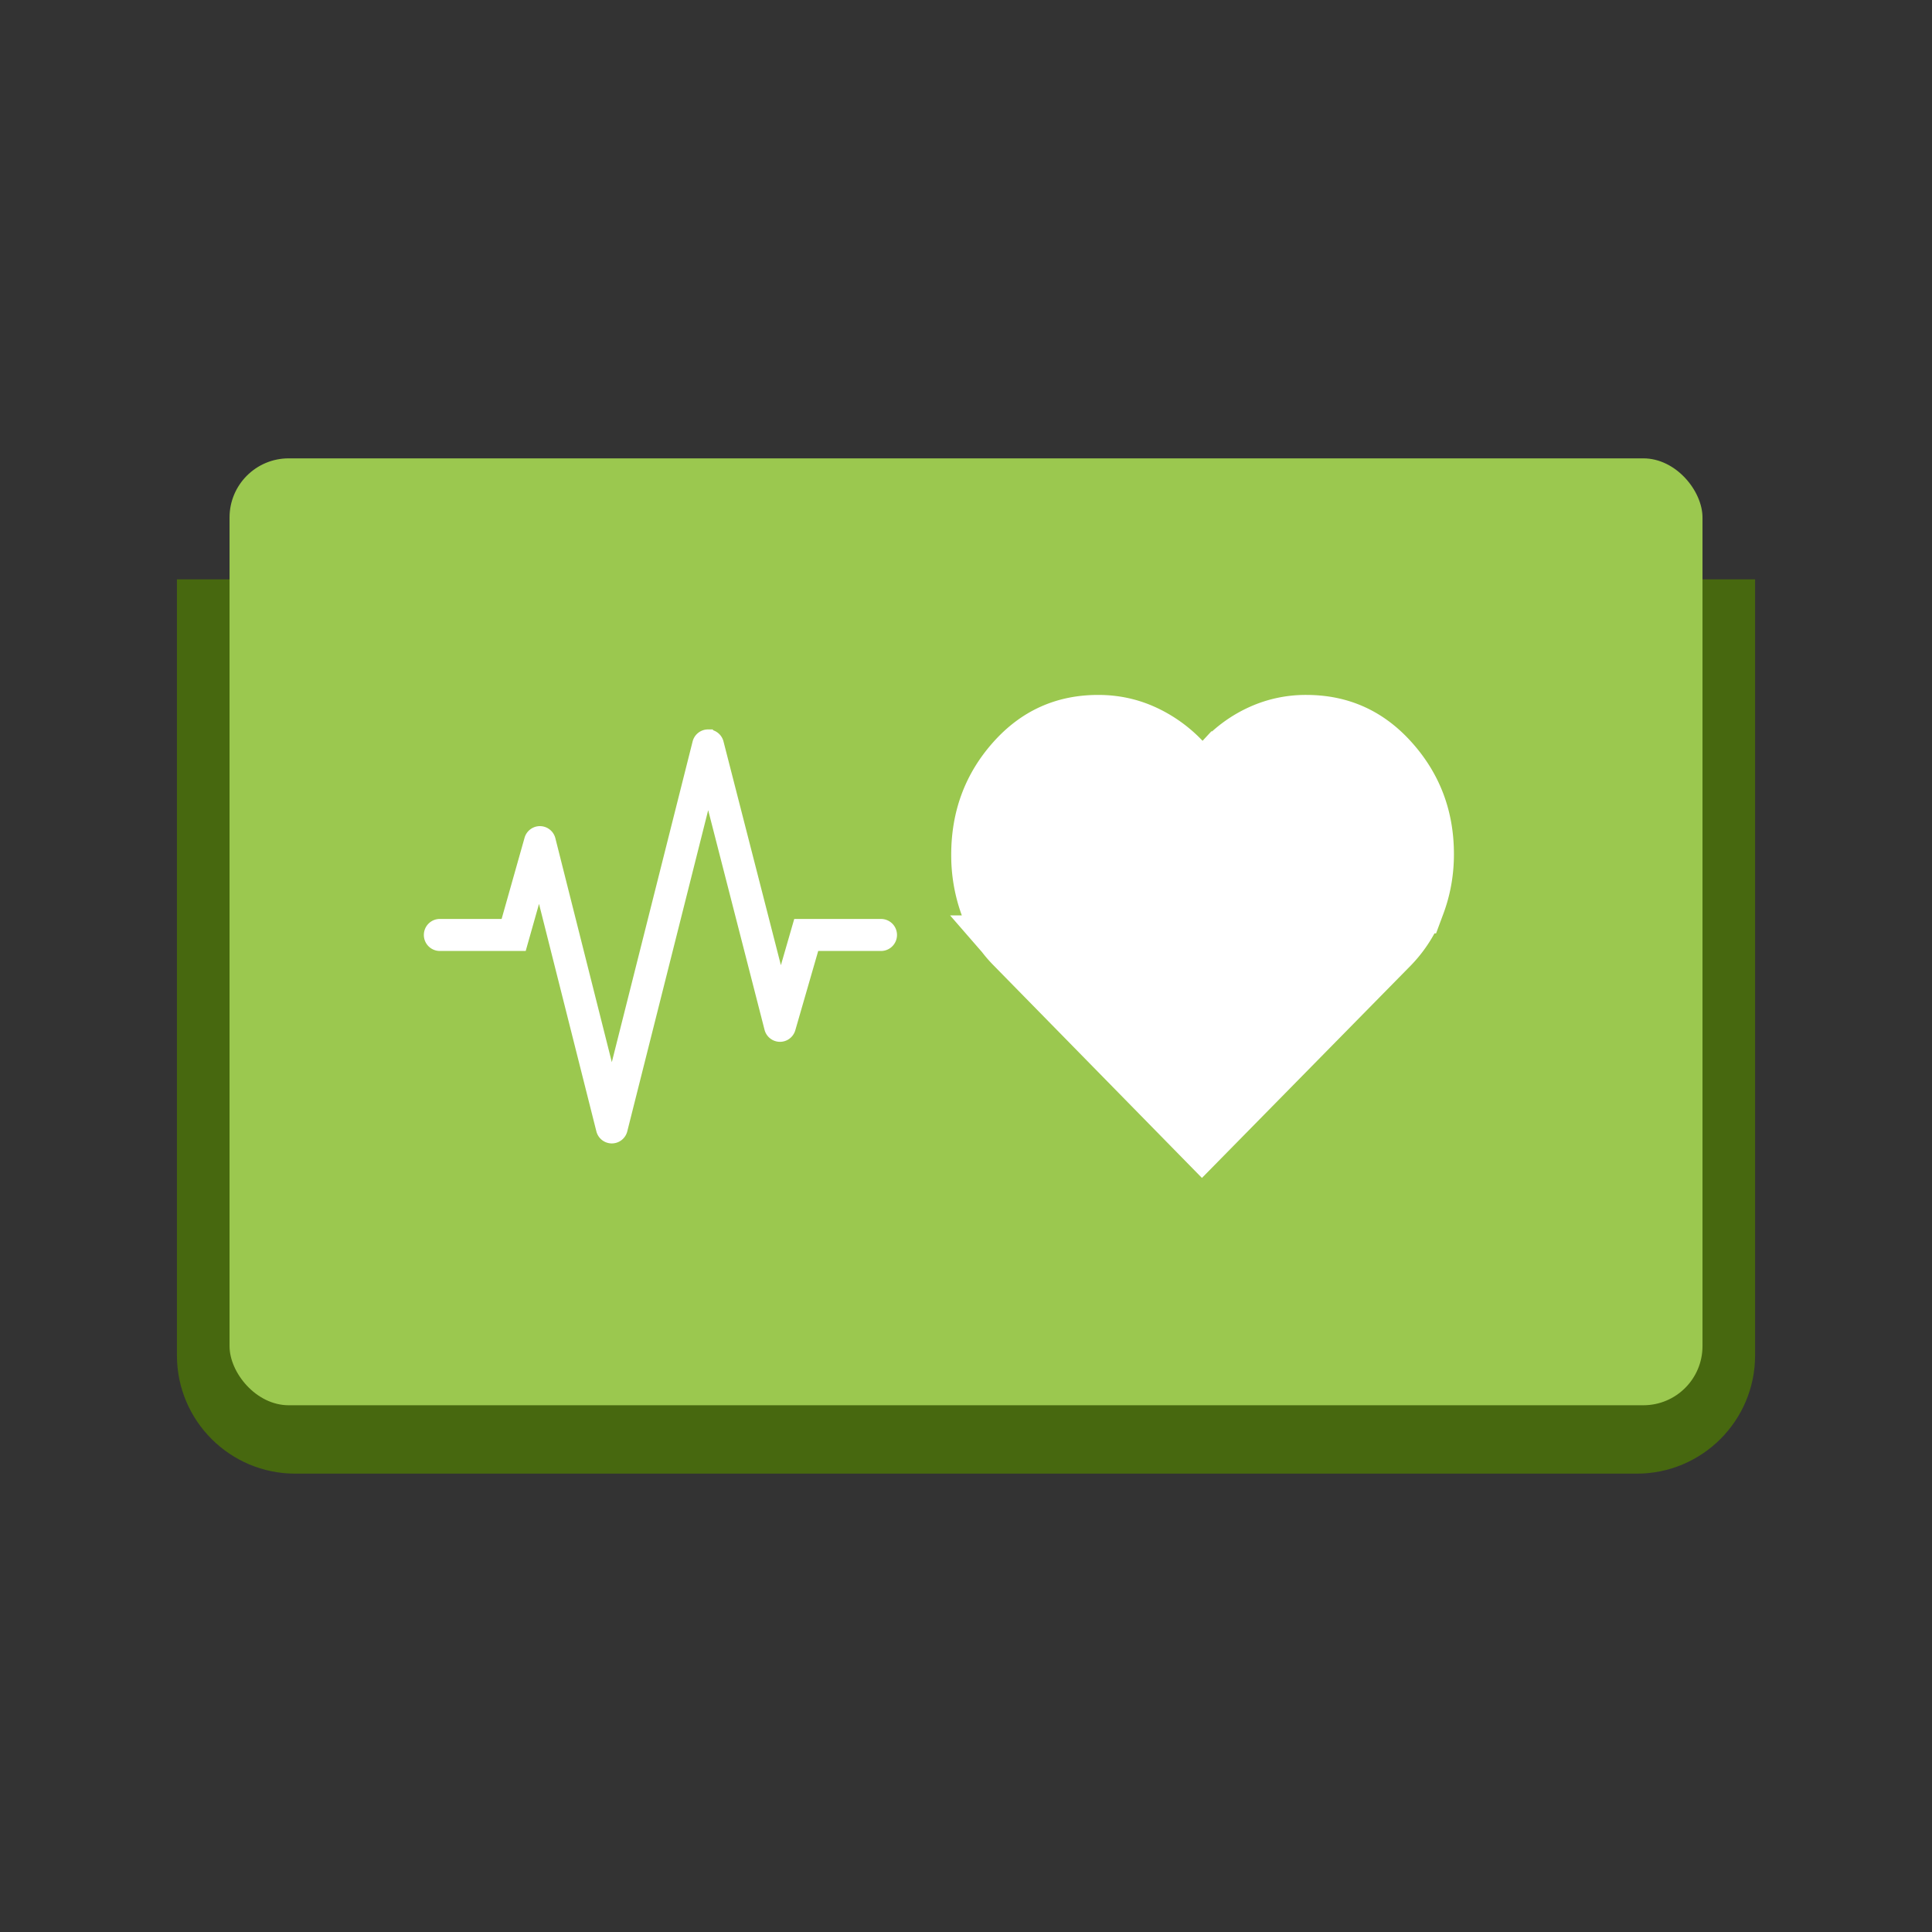 <svg xmlns="http://www.w3.org/2000/svg" width="196" height="196" fill="none"><rect width="100%" height="100%" fill="#333333" stroke="none"/><path fill="#47680F" d="M17.95 58.775h160.103V137.5c0 6.627-5.373 12-12 12H29.949c-6.627 0-12-5.373-12-12V58.775Z"/><rect width="149.43" height="96.062" x="23.287" y="46.5" fill="#9BC84F" rx="6"/><path fill="#fff" fill-rule="evenodd" stroke="#fff" d="M71.829 74.5c.51-.001.957.346 1.085.843l6.278 24.476 1.759-6.091h8.431a1.12 1.12 0 0 1 1.118 1.123c0 .62-.5 1.124-1.118 1.124H82.63l-2.428 8.407c-.14.486-.586.818-1.09.81a1.12 1.12 0 0 1-1.065-.843L71.84 80.161l-8.688 34.491a1.118 1.118 0 0 1-1.083.848c-.511 0-.958-.349-1.083-.847l-6.275-24.89-1.757 6.212h-8.337A1.12 1.12 0 0 1 43.5 94.85c0-.62.5-1.123 1.117-1.123h6.65l2.431-8.6a1.118 1.118 0 0 1 1.091-.816c.506.008.944.355 1.068.848l6.212 24.642 8.68-34.454c.125-.498.57-.847 1.08-.848Z" clip-rule="evenodd"/><path fill="#fff" stroke="#fff" stroke-width="6" d="m102.977 95.874-.006-.007a11.147 11.147 0 0 1-2.598-4.085 14.735 14.735 0 0 1-.873-5.056c0-3.733 1.173-6.828 3.509-9.444 2.282-2.556 5.019-3.782 8.408-3.782 1.626 0 3.125.323 4.531.96a12.432 12.432 0 0 1 3.885 2.769l2.201 2.299 2.165-2.333a11.705 11.705 0 0 1 3.789-2.734 10.811 10.811 0 0 1 4.531-.961c3.39 0 6.142 1.227 8.447 3.79 2.36 2.623 3.534 5.696 3.534 9.37 0 1.763-.3 3.433-.895 5.03a11.935 11.935 0 0 1-2.594 4.13l-19.072 19.398-18.962-19.344Z"/></svg>